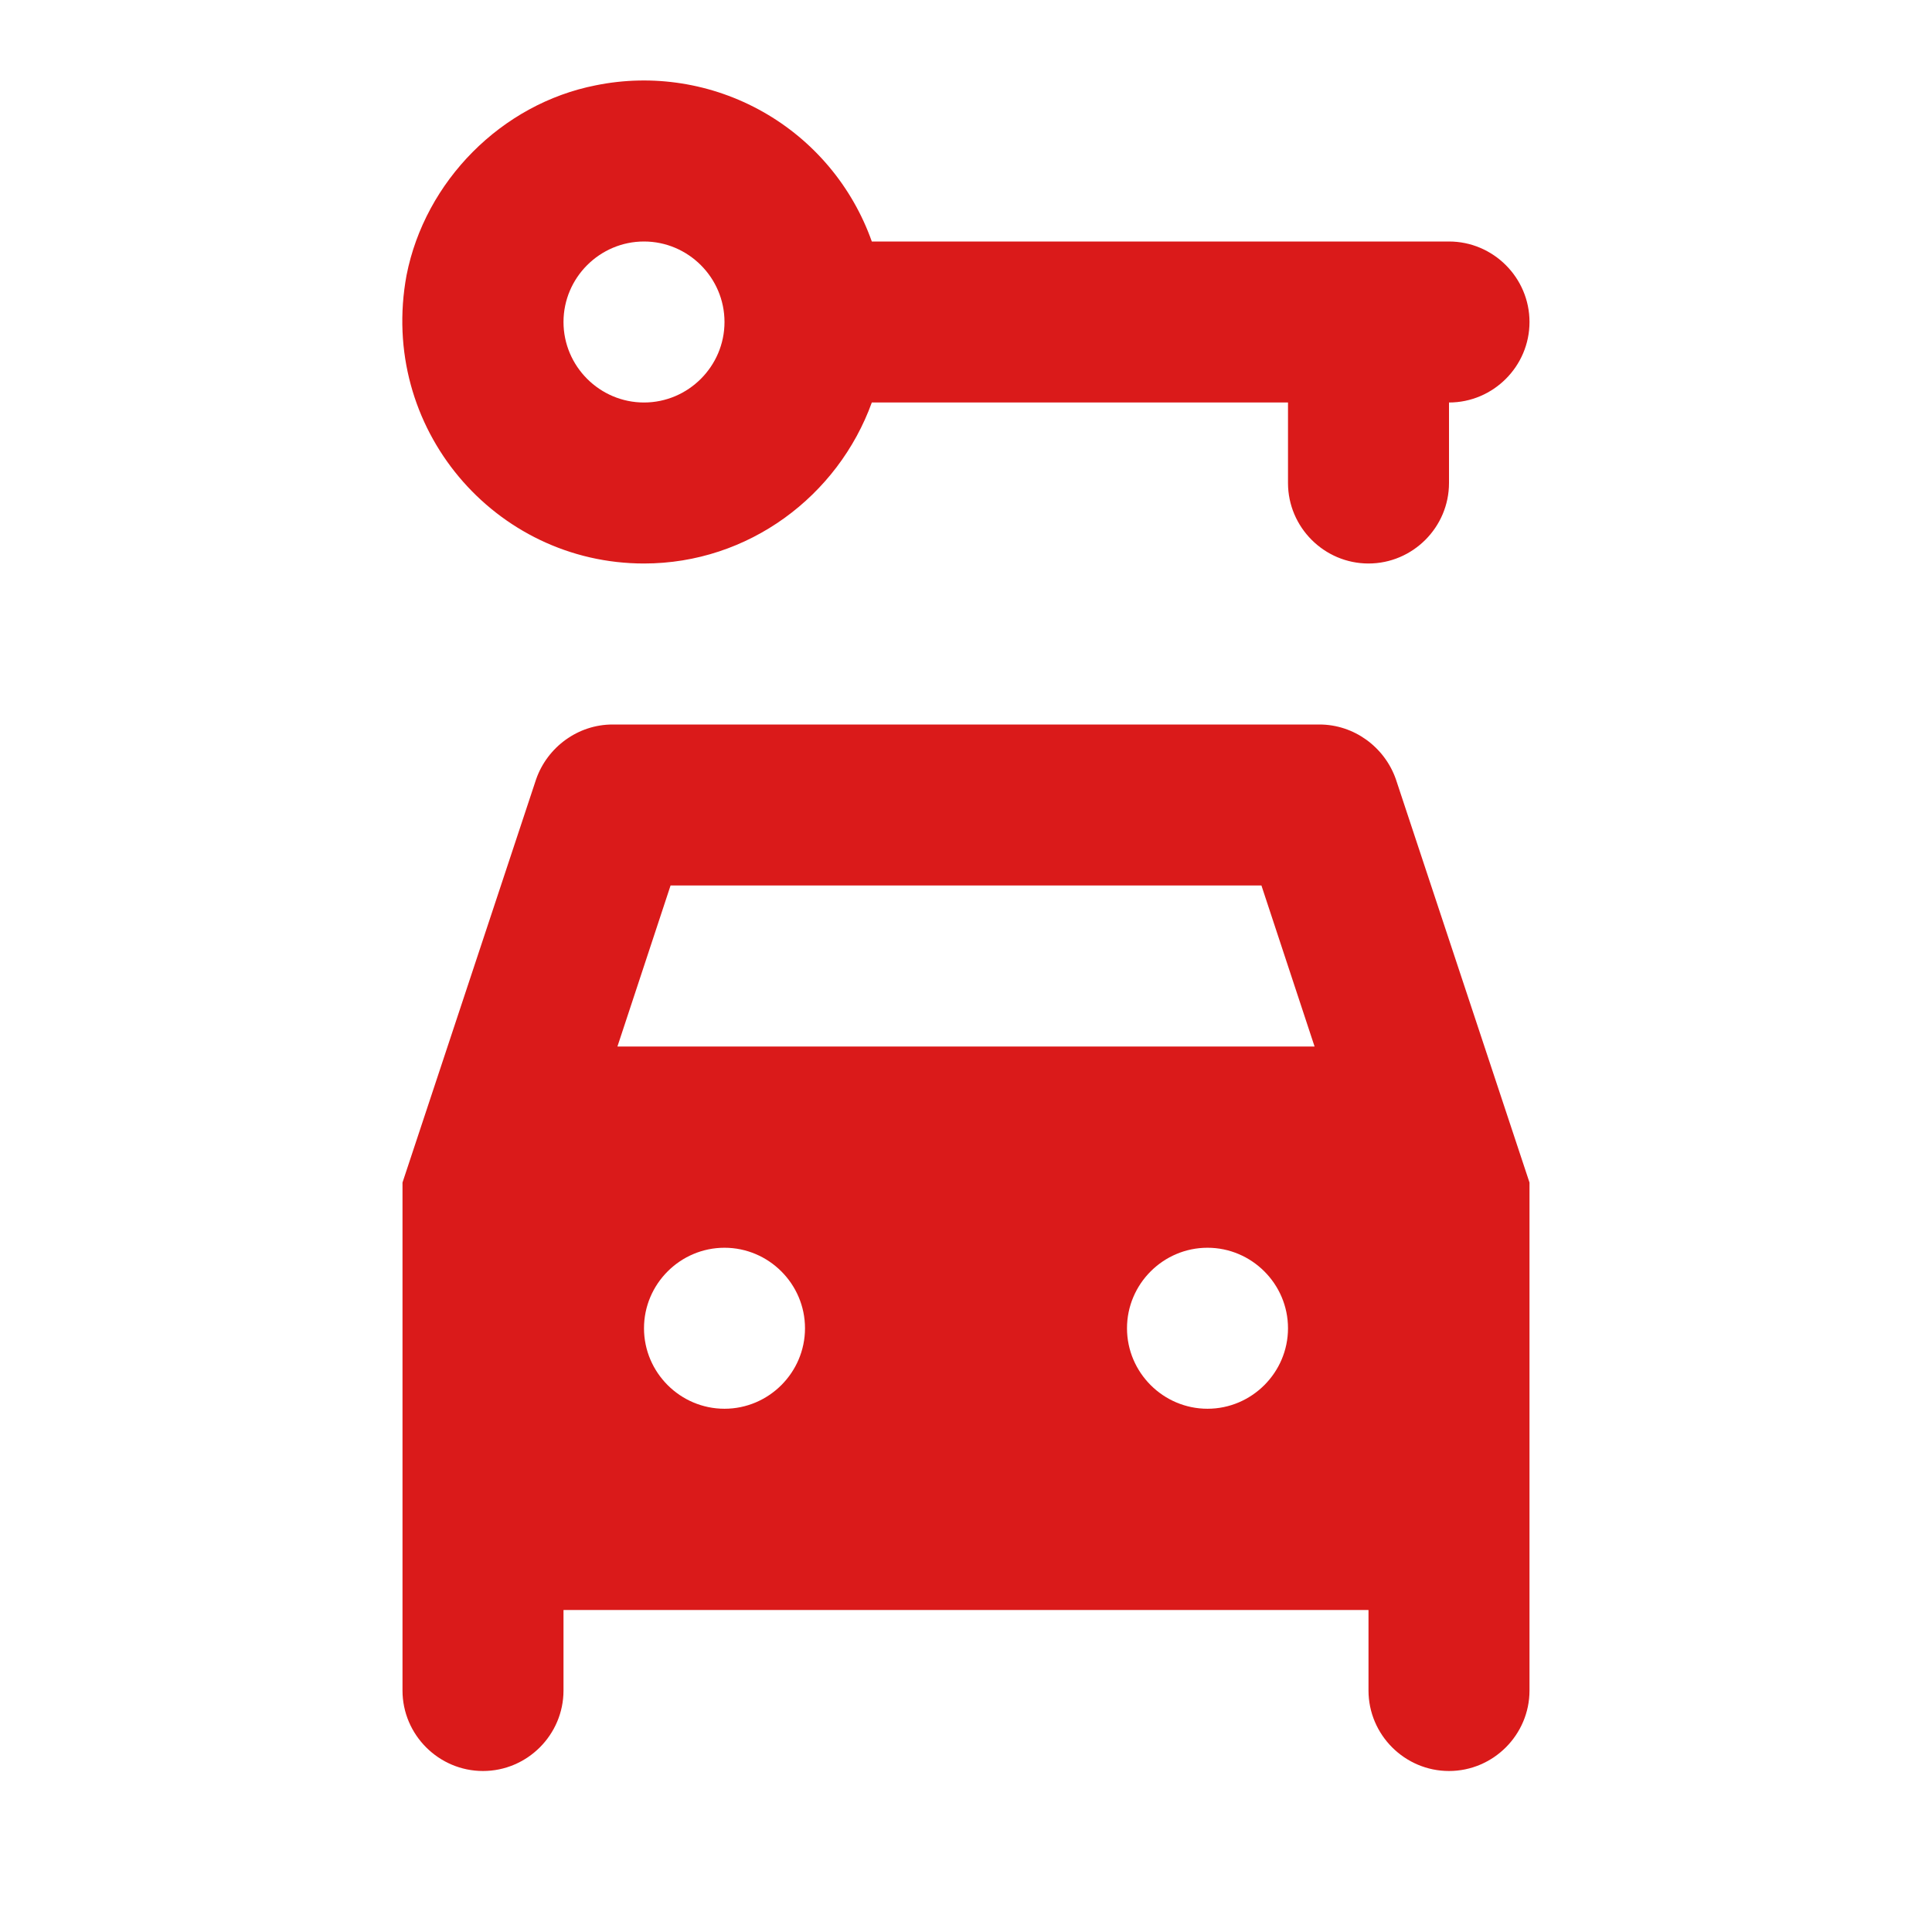 <svg width="60" height="60" viewBox="0 0 60 60" fill="none" xmlns="http://www.w3.org/2000/svg">
<path d="M20 17.5C23.25 17.5 26.025 15.4 27.075 12.5H40V15C40 16.375 41.125 17.5 42.5 17.5C43.875 17.5 45 16.375 45 15V12.5C46.375 12.5 47.5 11.375 47.5 10C47.5 8.625 46.375 7.5 45 7.5H27.075C26.47 5.794 25.27 4.364 23.694 3.473C22.118 2.582 20.274 2.289 18.5 2.65C15.575 3.225 13.2 5.625 12.625 8.55C11.75 13.3 15.375 17.5 20 17.5ZM20 7.5C21.375 7.5 22.5 8.625 22.5 10C22.5 11.375 21.375 12.5 20 12.5C18.625 12.5 17.5 11.375 17.5 10C17.5 8.625 18.625 7.5 20 7.5ZM40.975 22.5H19.025C17.95 22.5 17 23.2 16.65 24.2L12.5 36.725V52.5C12.5 53.875 13.625 55 15 55C16.375 55 17.5 53.875 17.5 52.5V50H42.5V52.5C42.5 53.875 43.625 55 45 55C46.375 55 47.5 53.875 47.5 52.5V36.725L43.35 24.2C43 23.2 42.05 22.5 40.975 22.5ZM22.5 43.75C21.125 43.75 20 42.625 20 41.25C20 39.875 21.125 38.75 22.5 38.75C23.875 38.75 25 39.875 25 41.25C25 42.625 23.875 43.75 22.5 43.75ZM37.5 43.75C36.125 43.75 35 42.625 35 41.25C35 39.875 36.125 38.75 37.5 38.75C38.875 38.75 40 39.875 40 41.25C40 42.625 38.875 43.75 37.5 43.75ZM19.175 32.5L20.825 27.5H39.175L40.825 32.5H19.175Z" fill="#DA1A1A"/>
</svg>
